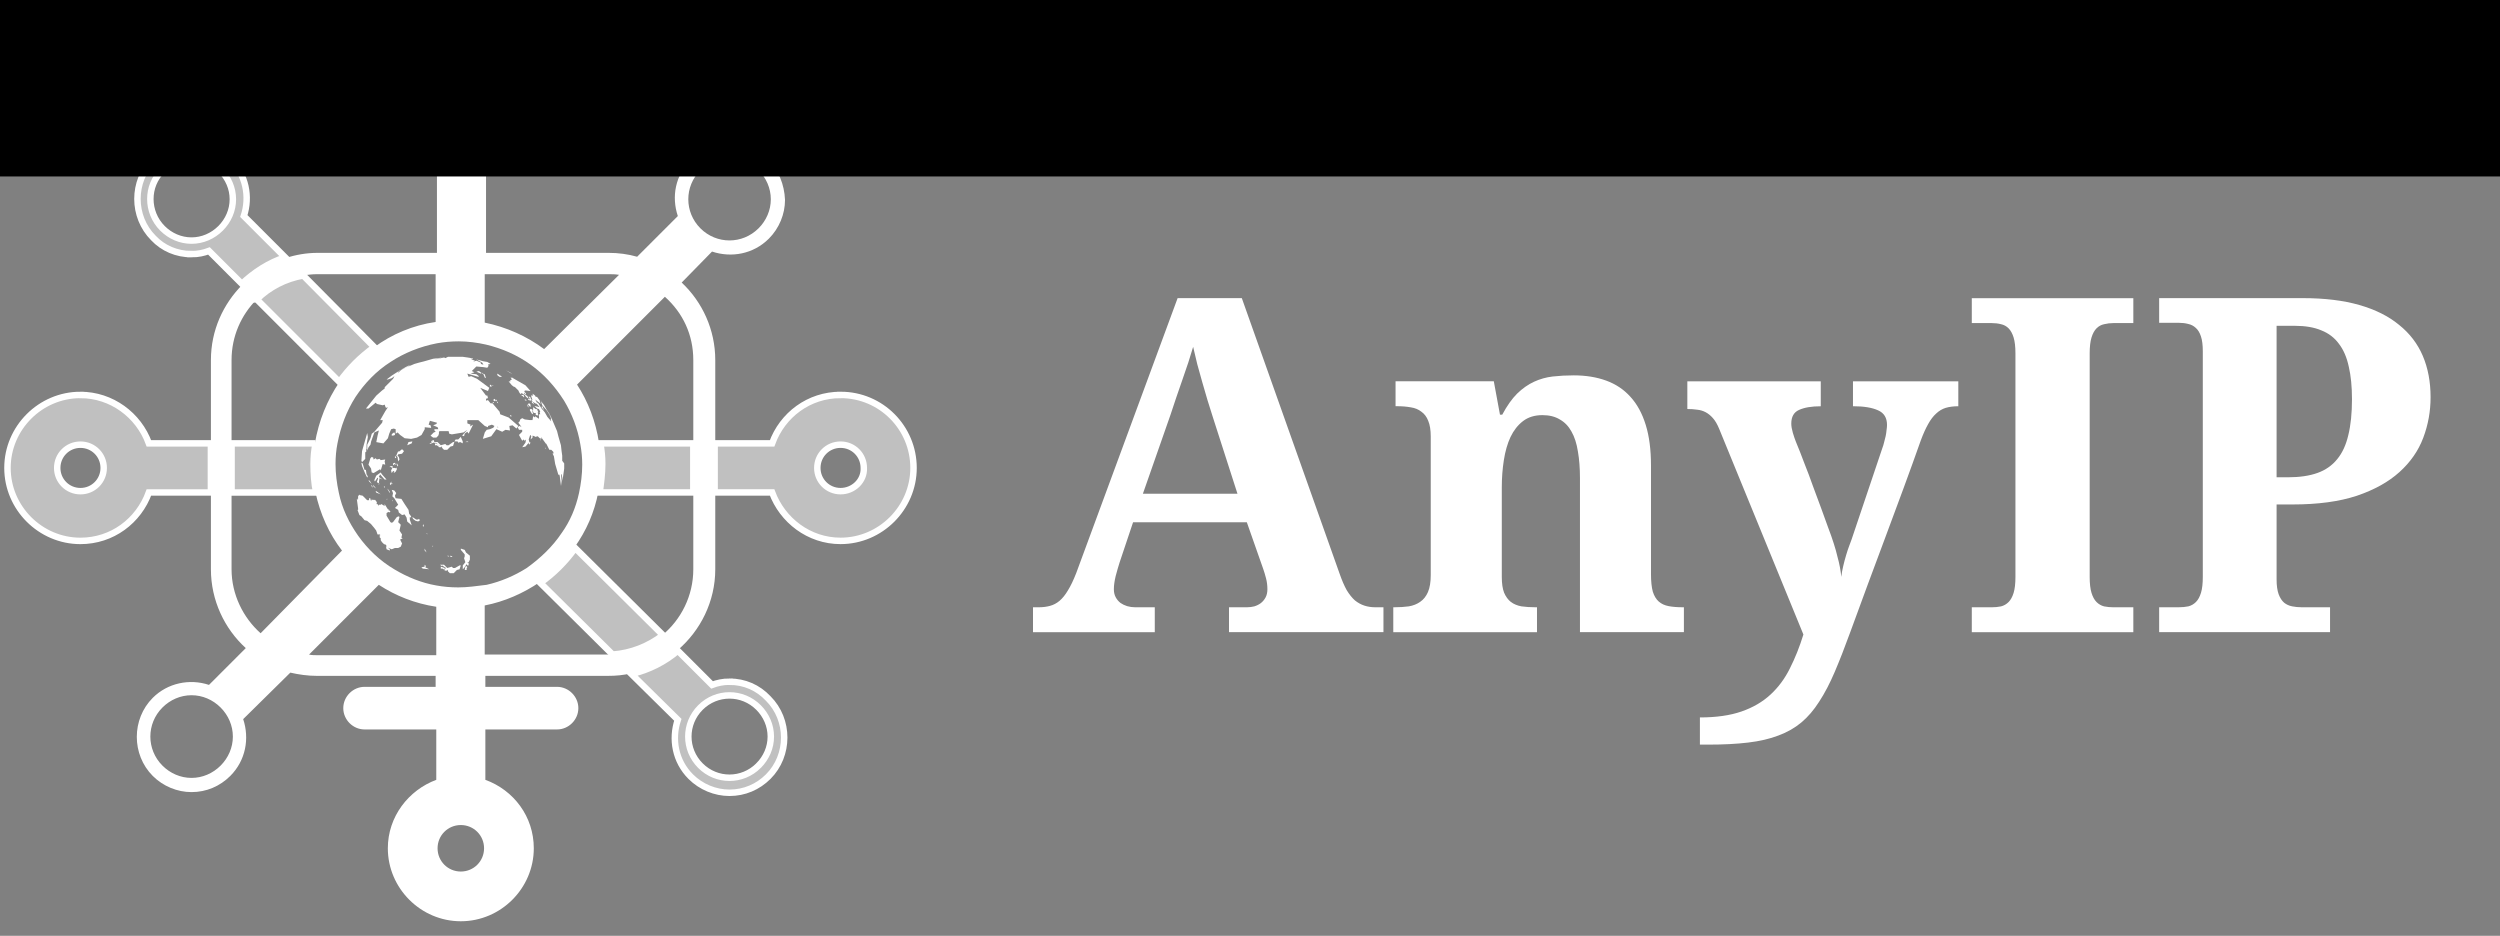 <?xml version="1.0" encoding="UTF-8" standalone="no"?>
<!-- Generator: Adobe Illustrator 18.1.0, SVG Export Plug-In . SVG Version: 6.00 Build 0)  -->

<svg
   xmlns:dc="http://purl.org/dc/elements/1.1/"
   xmlns:cc="http://creativecommons.org/ns#"
   xmlns:rdf="http://www.w3.org/1999/02/22-rdf-syntax-ns#"
   xmlns:svg="http://www.w3.org/2000/svg"
   xmlns="http://www.w3.org/2000/svg"
   xmlns:sodipodi="http://sodipodi.sourceforge.net/DTD/sodipodi-0.dtd"
   xmlns:inkscape="http://www.inkscape.org/namespaces/inkscape"
   version="1.1"
   id="Layer_1"
   x="0px"
   y="0px"
   viewBox="0 0 187 70"
   enable-background="new 0 0 150 150"
   xml:space="preserve"
   inkscape:version="0.91 r13725"
   sodipodi:docname="directггг-mono.svg"
   width="187"
   height="70"><rect x="0" y="0" width="187" height="70" fill="#808080" stroke="none"/><defs
     id="defs13" /><sodipodi:namedview
     pagecolor="#ffffff"
     bordercolor="#666666"
     borderopacity="1"
     objecttolerance="10"
     gridtolerance="10"
     guidetolerance="10"
     inkscape:pageopacity="0"
     inkscape:pageshadow="2"
     inkscape:window-width="1280"
     inkscape:window-height="991"
     id="namedview11"
     showgrid="false"
     inkscape:zoom="3.1466667"
     inkscape:cx="58.213711"
     inkscape:cy="47.150799"
     inkscape:window-x="1920"
     inkscape:window-y="0"
     inkscape:window-maximized="1"
     inkscape:current-layer="g3" /><g
     id="g3"
     transform="translate(0,-80)"><path
       d="m 28.48,115.338 -0.338,0.242 -0.145,0.338 0.048,0.097 0.193,-0.29 0.048,0.048 -0.097,0.29 0.145,0.097 0.048,-0.386 0.242,0.097 -0.29,-0.193 0.097,-0.193 0.338,0.386 0.145,0 -0.338,-0.386 -0.097,-0.145 z m 1.594,-1.401 0.145,-0.193 -0.145,-0.145 -0.242,0.193 -0.048,-0.048 -0.145,0.338 0.097,0.097 0.048,0.338 0.097,-0.145 -0.048,-0.193 -0.097,-0.097 0.048,-0.097 0.29,-0.048 z m -0.386,0.725 -0.193,0.145 0.145,-0.048 0.048,-0.097 z m 0.435,5.603 -0.097,-0.048 0.048,-0.242 -0.193,-0.29 0.097,-0.435 -0.097,-0.097 -0.097,-0.097 0.097,-0.386 -0.048,-0.048 -0.145,0.048 -0.29,0.386 -0.097,0.048 -0.097,-0.048 -0.29,-0.483 0,-0.193 0.145,-0.097 0.048,0.048 0.097,-0.048 -0.048,-0.097 -0.097,0 0.048,-0.048 -0.097,-0.048 -0.242,-0.386 0,0 0,0.145 -0.242,-0.145 -0.048,0.048 -0.145,0 0,0.097 -0.097,-0.145 -0.097,0 0.048,-0.048 0,-0.097 -0.145,-0.193 0,0.048 -0.097,-0.048 0,0.048 -0.097,-0.048 -0.048,0.097 -0.048,-0.145 -0.048,0.145 0,-0.193 -0.097,0 0,0.145 -0.145,0 -0.338,-0.338 -0.242,-0.048 0,-0.097 0,0.048 -0.097,0.145 0,0.242 -0.048,-0.097 0,0.145 -0.048,-0.097 0.097,0.725 0,0.097 -0.048,0 0,0 0.145,0.386 0.145,0.097 0.242,0.29 0.193,0.048 0.29,0.242 0.242,0.29 0,0 0.145,0.193 0.097,0.29 0.193,0 0,0.097 -0.097,0 0.048,0.048 0.048,-0.048 0,0.048 -0.048,0.048 0.097,0.097 0,0.145 0.097,0.145 0.145,0.145 0.145,0.048 0.097,0.193 0.338,0.145 0,0 0.242,-0.097 0.242,0 0,0 0.193,-0.097 0.097,-0.242 -0.145,-0.29 0.193,-0.097 z m -2.802,-4.831 0.145,0.29 0.048,-0.097 -0.097,-0.145 -0.048,-0.338 -0.097,0 -0.048,-0.145 -0.097,-0.338 -0.097,-0.048 0.048,0.242 0.242,0.58 z m 1.594,5.652 0.242,0.097 0,-0.097 -0.29,-0.242 0.048,0.242 z m -1.594,-6.763 0,-0.483 0.097,-0.097 -0.048,-0.097 0.048,-0.048 0,-0.338 0.097,-0.58 -0.048,-0.29 -0.386,1.353 -0.048,0.725 0.048,0.097 0.242,-0.242 z m 9.468,-5.41 -0.048,-0.097 -0.097,-0.048 0,0.145 0.145,0 z m -7.391,5.748 0,0.145 0.193,-0.145 -0.048,-0.048 -0.145,0.048 z m -0.918,-0.242 -0.097,-0.097 -0.193,0.048 -0.097,-0.097 -0.145,0.097 -0.048,-0.193 -0.048,0.048 -0.048,-0.048 -0.097,0.097 -0.145,0.483 0.193,0.29 0.048,0.29 0.145,0.048 0.483,-0.29 0.048,0.097 0.145,-0.483 0.193,0.048 -0.048,-0.242 0.048,-0.145 -0.338,0.048 z m 0.676,1.787 0.097,0.097 0,-0.097 0.097,0 0,-0.048 -0.097,0 0.048,-0.145 -0.097,0.097 -0.048,0.097 z m 7.777,-7.342 -0.145,-0.048 0.048,0.048 0.097,0 z m -7.777,6.087 0.097,-0.048 0,0.048 0.097,0.048 -0.097,0.193 0.048,0.193 0.097,-0.145 0.097,0 -0.048,0.145 0.145,-0.097 0.097,-0.193 0,-0.145 -0.048,0.097 -0.097,-0.048 -0.193,0 0.048,-0.097 -0.145,-0.048 -0.097,0.048 0,0.048 z m -0.193,1.594 0,0 0.193,0.338 0,-0.097 -0.097,-0.145 -0.097,-0.097 z m 0.58,-2.27 0,0 0.097,-0.048 -0.097,-0.145 0,0.193 z m -0.29,0.048 0.048,-0.097 -0.048,0.097 0,0 z m 0.483,0.338 -0.048,0.242 0.097,-0.097 -0.048,-0.145 z m -0.338,-2.27 -0.097,0.097 0,0.097 0.097,0 0.145,-0.048 0,-0.097 -0.048,-0.097 -0.097,0.048 z m -0.483,4.975 0.097,-0.048 -0.097,0 0,0.048 z m 10.434,-7.391 0.048,-0.048 -0.097,-0.048 -0.048,0 0,0.048 0.097,0.048 z m 0.193,0.483 -0.097,-0.242 0,0.097 0.048,0.145 0.048,0 z m -0.435,-0.821 0.097,0.097 0,-0.097 -0.048,-0.097 -0.193,0 0.145,0.097 z m 0.531,0.242 -0.097,-0.048 -0.048,0.048 0.048,0.048 0.193,0.048 -0.048,-0.242 -0.145,-0.097 0.097,0.242 z m 0.048,0.386 -0.097,-0.097 -0.048,0 -0.048,0.097 0.193,0.193 0,-0.193 z m -0.338,-0.58 0.193,0.145 -0.048,-0.145 -0.097,-0.097 -0.193,-0.145 0,0.048 -0.145,-0.193 -0.338,-0.193 0.145,0.29 0.097,0.097 0.048,-0.097 0.145,0.097 0.097,0.048 0.097,0.145 z m 0.58,1.208 0.145,0 0,0.145 0,0 0.193,0.048 -0.048,-0.242 0.048,0 -0.097,-0.242 -0.097,0 -0.193,-0.145 0,0.242 -0.097,-0.097 0.145,0.29 z m -0.048,-0.821 0.242,0.145 0,-0.193 -0.097,-0.145 0.435,0.338 -0.097,-0.193 0.048,0 -0.097,-0.145 -0.145,-0.193 -0.097,0 -0.048,-0.097 -0.193,-0.145 0.048,0.193 -0.097,-0.097 -0.048,0.097 0.097,0.29 -0.145,-0.097 0.193,0.242 z m -0.242,0.531 0,0.097 0.145,0.242 0.097,0.048 -0.097,-0.386 -0.145,0 z m -1.497,-2.753 -0.29,-0.145 0.483,0.29 -0.193,-0.145 z m -0.966,2.27 0.097,0.048 -0.097,-0.145 0,0.097 z m -0.29,-0.193 0.145,0.097 0.048,-0.097 -0.048,-0.048 -0.048,-0.048 -0.097,0.097 z m 0.29,0.097 -0.048,-0.145 -0.048,0.097 0.097,0.048 z m 1.256,-1.739 -0.242,-0.048 0.097,0.145 -0.145,0.097 0.048,0.048 -0.145,0 0.242,0.29 0.193,0.145 0,-0.048 0.242,0.242 0.193,0.097 0.29,0.242 0,-0.145 0.097,0.145 0.048,-0.048 -0.145,-0.193 0.097,-0.048 0.386,0.048 -0.386,-0.435 -1.014,-0.58 0.145,0.048 z m -1.497,1.884 0,-0.097 -0.097,0 0.097,0.097 z m 1.353,0.966 -0.097,-0.097 -0.048,0.097 0.145,0 z m -0.87,-2.947 0,0 -0.193,-0.097 0.145,0.097 0.048,0 z m -0.386,0.097 -0.097,-0.048 0.097,0.048 0,0 z m 0.386,-0.097 0.097,0 0,-0.048 -0.193,-0.097 0.048,0 -0.193,-0.097 0.048,0.145 0.193,0.097 z m -9.758,7.777 -0.048,0.048 0.193,0.193 -0.145,-0.242 z m 7.294,-2.947 -0.145,0.048 0.242,0 -0.097,-0.048 z m 0.097,-0.966 -0.483,0.531 0.145,0.048 0.048,-0.193 0.193,-0.145 0.097,0.145 0.338,-0.676 -0.242,0.145 -0.097,0.145 z m 0.097,9.806 0,-0.29 -0.29,-0.242 -0.097,-0.193 -0.29,-0.097 0,0.097 0.29,0.338 0,0.145 -0.048,0.145 0.097,0.29 -0.193,0.242 0,0.29 0.097,-0.097 0,0 0.193,-0.29 0.048,0.097 0.097,0 0,-0.193 -0.048,0 -0.048,-0.048 0.097,0 0.097,-0.193 z m 2.898,-10.627 -0.628,-0.242 -0.048,-0.193 -0.531,-0.628 -0.145,0 -0.193,-0.242 -0.145,0.048 0,-0.145 0.145,-0.048 -0.048,-0.193 -0.097,0 -0.435,-0.58 0.58,0.242 0.097,-0.242 -0.918,-0.676 -0.435,-0.193 -0.193,0.048 -0.097,-0.242 0.821,0.242 0.048,-0.048 -0.193,-0.145 -0.435,-0.048 0.29,-0.097 -0.193,-0.097 0.338,-0.338 0.531,0.048 0.29,0.048 0.097,-0.145 -0.048,-0.097 0.193,-0.048 -0.242,-0.145 -0.29,-0.048 -0.531,-0.145 0.435,0.242 0.097,0.145 -0.048,0 -0.145,-0.048 0,-0.097 -0.338,-0.145 -0.145,0.048 -0.193,0 0.097,0 0.145,-0.048 -0.145,-0.048 -0.193,-0.097 0.193,0 -0.048,-0.048 -0.048,0 -0.048,0 0.29,0 -0.29,0 -0.29,-0.048 -0.338,-0.048 -0.386,0 -0.386,0 -0.338,0 -0.193,0.097 -0.097,-0.048 -0.435,0.097 -0.29,0.048 0.628,-0.145 -0.338,0.048 -0.386,0.048 -0.338,0.097 -0.338,0.097 -0.386,0.097 -0.338,0.097 -0.338,0.145 -0.338,0.145 -0.338,0.145 -0.676,0.435 -0.386,0.29 0.097,0 0.29,-0.097 0.435,-0.338 0.145,-0.097 -0.145,0 0.193,-0.145 0,0 0.048,-0.048 0,0 0.531,-0.29 0.193,-0.048 -0.676,0.338 -0.531,0.483 -0.097,0.193 -0.29,0.29 -0.145,0.145 -0.193,0.193 0,0.097 -0.193,0.145 -0.435,0.386 -0.773,0.966 0.193,0 0.531,-0.435 0.097,0.097 0.435,0.097 0.145,-0.048 0.048,0.145 0.048,0.097 0.145,-0.048 -0.193,0.29 -0.386,0.676 0.193,0 -0.048,0.193 -0.58,0.676 -0.193,0.145 -0.097,0.338 -0.242,0.483 0,0.435 0.097,-0.242 0.145,-0.193 0.048,-0.242 0.242,-0.676 0.338,-0.145 -0.097,0.386 -0.048,0.242 -0.048,0.242 0.531,0.097 0.338,-0.386 0.097,-0.338 0.145,-0.338 0.193,-0.048 0.145,0.048 0,0.338 0.145,-0.097 0.193,0.193 0.338,0.242 0.483,0.048 0.435,-0.097 0.338,-0.193 0.242,-0.435 0,-0.145 0.483,0.048 -0.048,-0.193 -0.145,-0.048 0.097,-0.29 0.531,0.145 -0.048,0.097 -0.242,0.097 0.338,0.145 0.048,0.145 -0.29,0 0,0.097 0.097,0.097 -0.145,0.048 -0.242,0.242 0.193,0.145 0.242,0 0.145,-0.145 0.048,-0.145 0,-0.145 0.048,-0.048 0.483,0 0.193,0 0.048,0.193 0.193,0.048 0.87,-0.145 0.435,-0.29 0.097,-0.29 -0.242,-0.097 0,-0.242 0.821,0 0.483,0.435 0.242,0.097 0,-0.097 0.29,-0.097 0.193,0.097 -0.097,0.145 0.242,0 0.097,-0.097 0.048,0.048 -0.145,0 -0.145,0 -0.338,0.145 -0.242,0.048 -0.145,0.193 -0.145,0.483 0.628,-0.193 0.386,-0.531 0.435,0.193 0.242,-0.145 0.338,0.048 -0.048,-0.338 0.242,-0.048 0.29,0.242 0.145,-0.193 -0.725,-0.628 z m -3.14,11.11 -0.097,0.048 -0.048,0.242 0.145,0 0,-0.145 0.048,-0.048 -0.048,-0.097 z m -1.256,-0.725 0.145,0.048 0.048,-0.048 -0.145,-0.048 -0.048,0.048 z m -0.097,0.048 0,0 0,-0.097 -0.097,0 0.097,0.097 z m -0.58,0.725 0,0.145 0.145,0 0.048,0.048 0.097,0 0,-0.097 -0.29,-0.097 z m 1.063,0.097 -0.145,0 -0.097,-0.097 -0.338,0.097 -0.242,-0.242 -0.29,0 0.097,0.097 0.048,-0.048 0.29,0.193 -0.097,0.097 0,0.097 0.193,0 0,-0.048 0.048,0 0,0.097 0.145,0.145 0.29,0 0.242,-0.242 0.193,-0.048 0.097,-0.29 -0.097,0 -0.338,0.193 z m 2.222,-14.25 0.097,0.048 -0.097,-0.29 -0.145,-0.048 0,-0.048 -0.097,0 0.145,0.097 0.097,0.242 z m 5.797,6.231 0,-0.386 -0.048,-0.338 -0.048,-0.435 -0.097,-0.338 -0.097,-0.338 -0.097,-0.386 -0.145,-0.338 -0.145,-0.338 -0.145,-0.338 -0.145,-0.29 -0.193,-0.29 -0.193,-0.338 -0.193,-0.29 -0.097,-0.145 0.242,0.386 -0.193,-0.242 0.097,0.29 0.338,0.386 0.193,0.29 0.145,0.338 -0.048,0 0.048,0.193 -0.29,-0.338 -0.193,-0.338 -0.242,-0.29 -0.242,-0.386 -0.145,-0.097 0,0.097 0.242,0.29 -0.386,-0.097 0.193,0.193 0.145,0.048 0.097,0.193 -0.048,0.048 0.048,0.145 -0.097,0 0,0.338 -0.29,-0.193 0,0.097 -0.145,-0.097 -0.048,0.29 -0.193,0 -0.386,-0.048 -0.193,-0.097 -0.145,0.097 -0.048,0.145 -0.097,0.097 0.145,0.193 0.097,0.145 -0.145,-0.097 -0.145,0.097 0.097,0.193 0.242,0 0,0.145 -0.242,0.242 0.242,0.435 0.097,-0.097 0.097,0.097 0.097,-0.097 -0.048,0.242 -0.242,0.338 0.242,-0.048 0.29,-0.338 -0.048,-0.193 0.097,-0.29 0.048,-0.048 0.048,0.097 -0.048,0.242 0.145,-0.145 0,-0.145 0.145,0.048 0.048,0.048 0.193,-0.048 0.145,0.145 0.145,0.048 -0.048,-0.145 0.386,0.531 0,-0.048 0.242,0.483 0.145,0 0.145,0.145 0.048,0.193 -0.048,-0.097 -0.048,0.048 0.097,0.193 0.097,0.58 0,0 0.242,0.821 0.048,-0.048 0.048,0.097 0,0 0.097,0.773 0.048,-0.386 -0.048,-0.483 0.048,0 0.048,0.242 0,0.29 0,-0.048 0.048,-0.242 0.048,-0.338 0.048,-0.338 0,-0.386 -0.145,-0.193 z m -2.27,-4.348 0.193,0.145 -0.193,-0.29 0,0.145 z m 1.014,3.43 0.048,0.048 -0.048,-0.145 0,0.097 z m -0.242,-3.188 -0.048,0.097 0.193,0.242 -0.145,-0.338 z m -1.014,2.802 0.048,0.097 0.097,-0.145 -0.097,-0.048 -0.048,0.097 z m -3.913,-5.362 0.338,0.145 0.048,-0.048 -0.193,-0.145 -0.193,0.048 z m 4.975,5.265 0,0.048 0.097,0.145 -0.097,-0.145 0,-0.048 z m -1.932,-0.773 0,0 -0.097,-0.145 0.097,0.145 z m 1.739,0.58 0.048,0.097 0,-0.097 -0.048,0 z m -8.792,6.473 0.097,0.048 -0.048,-0.193 -0.048,0.145 z m -3.768,-2.995 -0.097,-0.097 0.097,0.242 0,-0.145 z m 1.497,1.063 0,0.097 0.048,-0.097 -0.048,0 z m 1.304,1.256 0.097,0.048 0,-0.097 -0.145,-0.193 -0.048,-0.29 -0.29,-0.435 -0.242,-0.386 -0.435,-0.048 -0.048,-0.193 0.097,-0.193 -0.145,-0.193 -0.193,-0.048 0.097,0.242 -0.048,0.242 0.145,0.145 0.29,0.483 -0.242,0.242 0.242,0.145 0.048,0.193 0.242,0.193 0.193,-0.048 0.145,0.242 0.048,0.29 0.338,0.29 -0.145,-0.435 0,-0.193 z m 0.193,-5.652 -0.29,0.048 -0.097,0.242 0.338,-0.145 0.048,-0.145 z m -2.512,3.188 -0.048,0.048 0.097,-0.048 0,-0.048 -0.048,0.048 z m -0.773,-0.29 0.048,0.097 0.048,-0.048 -0.097,-0.048 0,0 z m 0.386,0.483 0.193,0.145 -0.242,-0.29 0.048,0.145 z m 6.328,-3.285 0.145,-0.048 0.193,0.097 0,-0.145 -0.145,-0.338 -0.193,0.193 -0.193,0 -0.097,0.145 0.242,0 0.048,0.097 z m -2.995,5.748 -0.145,0 -0.29,-0.193 0.048,0.145 0.193,0.145 0.193,0.048 0.145,-0.097 -0.097,-0.097 -0.048,0.048 z m -3.043,-1.981 0.242,0.097 -0.338,-0.242 -0.048,0.048 0.097,0.097 0.048,0 z m 4.058,-3.913 -0.048,0.097 0.048,0 0.048,-0.048 0,0.048 -0.193,0.097 0,0.048 0.048,-0.048 -0.048,0.048 0.29,-0.097 0.048,-0.097 -0.048,-0.097 -0.145,0.048 z m 0.242,0.193 0,0.145 0.145,0 0.048,0.048 0.097,0 0,-0.097 -0.29,-0.097 z m -0.193,7.729 0.048,0 0,-0.097 -0.048,0.097 z m 0.483,-7.439 0.193,0 0,-0.048 0.048,0 0,0.097 0.145,0.145 0.242,0 0.242,-0.242 0.193,-0.048 0.097,-0.29 -0.097,0 -0.338,0.242 -0.145,0 -0.097,-0.097 -0.338,0.097 -0.242,-0.242 -0.29,0 0.097,0.097 0.048,-0.048 0.29,0.193 -0.097,0.048 0.048,0.097 z m -0.966,8.888 -0.097,-0.097 0,0.145 -0.242,0.048 0.097,0.097 0.483,0.048 -0.29,-0.145 0.048,-0.097 z m -3.092,-5.845 0,-0.097 -0.048,-0.048 0,0.097 0.048,0.048 z m 3.14,3.381 0,0.048 0.097,0.048 -0.097,-0.097 z m -0.145,1.159 0,0 0,0.145 0.145,0.145 -0.145,-0.29 z"
       id="path5"
       style="fill:#ffffff"
       inkscape:connector-curvature="0" /><path
       d="m 14.326,99.011 c 0.483,0 0.918,-0.097 1.304,-0.242 l 2.464,2.464 c 0.918,-0.87 2.029,-1.594 3.236,-1.981 l -3.092,-3.092 c 0.483,-1.449 0.145,-3.092 -0.966,-4.203 -0.773,-0.773 -1.836,-1.208 -2.898,-1.208 -1.111,0 -2.125,0.435 -2.898,1.208 -1.594,1.594 -1.594,4.251 0,5.845 0.725,0.773 1.739,1.208 2.85,1.208 z m -2.174,-6.28 c 0.58,-0.58 1.353,-0.918 2.174,-0.918 0.821,0 1.594,0.338 2.174,0.918 0.58,0.58 0.918,1.353 0.918,2.174 0,0.821 -0.338,1.594 -0.918,2.174 -0.58,0.58 -1.353,0.918 -2.174,0.918 -0.821,0 -1.594,-0.338 -2.174,-0.918 -1.208,-1.208 -1.208,-3.188 0,-4.347 z m 50.721,16.81 c -2.367,0 -4.348,1.497 -5.12,3.623 l -4.299,0 0,3.671 4.299,0 c 0.773,2.077 2.753,3.623 5.12,3.623 2.995,0 5.459,-2.464 5.459,-5.459 0,-2.995 -2.415,-5.459 -5.459,-5.459 z m 0,7.198 c -0.966,0 -1.739,-0.773 -1.739,-1.739 0,-0.966 0.773,-1.739 1.739,-1.739 0.966,0 1.739,0.773 1.739,1.739 0.048,0.966 -0.773,1.739 -1.739,1.739 z m -11.014,0.097 0,-3.671 -6.956,0 c 0.097,0.531 0.145,1.014 0.145,1.546 0,0.725 -0.097,1.449 -0.193,2.125 l 7.004,0 z M 6.018,109.542 c -2.995,0 -5.459,2.464 -5.459,5.459 0,2.995 2.464,5.459 5.459,5.459 2.367,0 4.348,-1.497 5.12,-3.623 l 4.637,0 0,-3.671 -4.637,0 c -0.773,-2.125 -2.802,-3.623 -5.12,-3.623 z m 0,7.198 c -0.966,0 -1.739,-0.773 -1.739,-1.739 0,-0.966 0.773,-1.739 1.739,-1.739 0.966,0 1.739,0.773 1.739,1.739 0,0.966 -0.773,1.739 -1.739,1.739 z m 48.547,14.25 c -0.483,0 -0.918,0.097 -1.304,0.242 l -2.56,-2.56 c -0.966,0.821 -2.174,1.449 -3.478,1.739 l 3.478,3.43 c -0.483,1.449 -0.193,3.092 0.966,4.251 0.773,0.773 1.836,1.208 2.898,1.208 1.111,0 2.125,-0.435 2.898,-1.208 1.594,-1.594 1.594,-4.251 0,-5.845 -0.773,-0.821 -1.787,-1.256 -2.898,-1.256 z m 2.174,6.28 c -1.208,1.208 -3.14,1.208 -4.347,0 -1.208,-1.208 -1.208,-3.14 0,-4.348 1.208,-1.208 3.14,-1.208 4.347,0 0.58,0.58 0.918,1.353 0.918,2.174 0,0.821 -0.338,1.594 -0.918,2.174 z m -37.533,-34.877 6.183,6.183 c 0.725,-1.014 1.594,-1.884 2.608,-2.608 l -5.314,-5.362 c -1.353,0.242 -2.56,0.87 -3.478,1.787 z m 23.815,18.598 c -0.725,1.014 -1.594,1.884 -2.608,2.608 l 5.41,5.362 c 1.401,-0.097 2.705,-0.628 3.768,-1.449 l -6.57,-6.521 z m -19.419,-7.825 -6.28,0 0,3.671 6.328,0 c -0.145,-0.676 -0.193,-1.401 -0.193,-2.125 0,-0.531 0.048,-1.014 0.145,-1.546 z"
       id="path7"
       style="fill:#ffffff;fill-opacity:0.5;stroke:#ffffff;stroke-width:0.483;stroke-opacity:1"
       inkscape:connector-curvature="0" /><path
       d="m 57.463,91.958 c -0.773,-0.773 -1.836,-1.208 -2.898,-1.208 -1.111,0 -2.125,0.435 -2.898,1.208 -1.159,1.159 -1.449,2.753 -0.966,4.203 l -3.043,3.043 c -0.676,-0.193 -1.401,-0.29 -2.125,-0.29 l -9.178,0 0,-7.246 c 2.077,-0.773 3.623,-2.753 3.623,-5.12 0,-2.995 -2.464,-5.459 -5.459,-5.459 -2.995,0 -5.459,2.464 -5.459,5.459 0,2.367 1.497,4.347 3.623,5.12 l 0,7.246 -8.937,0 c -0.821,0 -1.642,0.145 -2.367,0.386 -1.256,0.386 -2.367,1.063 -3.236,1.981 -1.449,1.449 -2.367,3.43 -2.367,5.652 l 0,15.651 c 0,2.319 1.014,4.444 2.608,5.893 l -2.753,2.753 c -1.449,-0.483 -3.092,-0.145 -4.203,0.966 -1.594,1.594 -1.594,4.251 0,5.845 0.773,0.773 1.836,1.208 2.898,1.208 1.111,0 2.125,-0.435 2.898,-1.208 1.159,-1.159 1.449,-2.802 0.966,-4.251 l 3.526,-3.478 c 0.628,0.145 1.304,0.242 1.981,0.242 l 8.888,0 0,0.821 -5.314,0 c -0.87,0 -1.594,0.725 -1.594,1.594 0,0.87 0.725,1.594 1.594,1.594 l 5.362,0 0,3.768 c -2.077,0.773 -3.623,2.753 -3.623,5.12 0,2.995 2.464,5.459 5.459,5.459 2.995,0 5.459,-2.464 5.459,-5.459 0,-2.367 -1.497,-4.347 -3.623,-5.12 l 0,-3.768 5.362,0 c 0.87,0 1.594,-0.725 1.594,-1.594 0,-0.869 -0.725,-1.594 -1.594,-1.594 l -5.362,0 0,-0.821 9.178,0 c 0.58,0 1.159,-0.048 1.739,-0.193 1.304,-0.29 2.464,-0.918 3.478,-1.739 1.691,-1.449 2.802,-3.623 2.802,-6.038 l 0,-15.651 c 0,-2.27 -0.966,-4.347 -2.512,-5.797 l 2.27,-2.319 c 1.449,0.483 3.092,0.193 4.251,-0.966 0.773,-0.773 1.208,-1.836 1.208,-2.898 -0.048,-1.159 -0.483,-2.222 -1.256,-2.995 z m -40.963,45.311 c -0.58,0.58 -1.353,0.918 -2.174,0.918 -0.821,0 -1.594,-0.338 -2.174,-0.918 -1.208,-1.208 -1.208,-3.14 0,-4.348 0.58,-0.58 1.353,-0.918 2.174,-0.918 0.821,0 1.594,0.338 2.174,0.918 0.58,0.58 0.918,1.353 0.918,2.174 0,0.821 -0.338,1.594 -0.918,2.174 z m 19.805,-36.76 9.178,0 c 0.29,0 0.531,0 0.821,0.048 l -5.603,5.555 c -1.304,-0.966 -2.802,-1.642 -4.444,-1.981 l 0,-3.623 z m -1.836,-15.699 c 0.966,0 1.739,0.773 1.739,1.739 0,0.966 -0.773,1.739 -1.739,1.739 -0.966,0 -1.739,-0.773 -1.739,-1.739 -0.048,-0.966 0.725,-1.739 1.739,-1.739 z m -14.975,42.557 c -1.304,-1.159 -2.174,-2.898 -2.174,-4.782 l 0,-15.651 c 0,-1.787 0.725,-3.381 1.884,-4.541 0.918,-0.918 2.125,-1.546 3.43,-1.787 0.338,-0.048 0.725,-0.097 1.063,-0.097 l 8.888,0 0,3.575 c -1.691,0.242 -3.285,0.918 -4.589,1.884 -1.014,0.725 -1.884,1.594 -2.608,2.608 -0.918,1.353 -1.546,2.898 -1.836,4.589 -0.097,0.531 -0.145,1.014 -0.145,1.546 0,0.725 0.097,1.449 0.193,2.125 0.338,1.594 1.014,3.092 1.981,4.347 z m 13.091,1.642 -8.84,0 c -0.193,0 -0.435,0 -0.628,-0.048 l 5.217,-5.217 c 1.256,0.821 2.705,1.401 4.299,1.642 l 0,3.623 z m 1.884,16.182 c -0.966,0 -1.739,-0.773 -1.739,-1.739 0,-0.966 0.773,-1.739 1.739,-1.739 0.966,0 1.739,0.773 1.739,1.739 0,0.966 -0.773,1.739 -1.739,1.739 z m -0.193,-21.254 c -0.58,0 -1.111,-0.048 -1.642,-0.145 -1.111,-0.193 -2.174,-0.628 -3.14,-1.208 -1.063,-0.628 -1.981,-1.497 -2.705,-2.512 -0.676,-0.966 -1.208,-2.029 -1.449,-3.236 -0.145,-0.676 -0.242,-1.401 -0.242,-2.125 0,-0.531 0.048,-1.063 0.145,-1.546 0.242,-1.256 0.676,-2.415 1.353,-3.478 0.676,-1.014 1.546,-1.932 2.608,-2.608 1.014,-0.676 2.222,-1.159 3.478,-1.401 0.531,-0.097 1.063,-0.145 1.642,-0.145 0.676,0 1.401,0.097 2.029,0.242 1.208,0.29 2.319,0.773 3.333,1.497 1.014,0.725 1.836,1.642 2.512,2.705 0.58,0.966 1.014,2.077 1.208,3.236 0.097,0.531 0.145,1.014 0.145,1.546 0,0.725 -0.097,1.449 -0.242,2.125 -0.242,1.111 -0.676,2.125 -1.304,2.995 -0.676,1.014 -1.594,1.884 -2.608,2.609 -0.918,0.58 -1.932,1.014 -2.995,1.256 -0.773,0.097 -1.449,0.193 -2.125,0.193 z m 17.583,-17.004 0,15.651 c 0,1.981 -0.918,3.768 -2.319,4.927 -1.014,0.87 -2.319,1.401 -3.768,1.449 l -0.338,0 -9.178,0 0,-3.671 c 1.497,-0.29 2.898,-0.918 4.106,-1.739 1.014,-0.725 1.884,-1.594 2.608,-2.608 0.87,-1.208 1.497,-2.608 1.787,-4.154 0.145,-0.676 0.193,-1.401 0.193,-2.125 0,-0.531 -0.048,-1.063 -0.145,-1.546 -0.242,-1.594 -0.821,-3.092 -1.642,-4.348 l 6.57,-6.57 c 1.353,1.208 2.125,2.85 2.125,4.734 z m 4.879,-9.854 c -1.208,1.208 -3.14,1.208 -4.347,0 -1.208,-1.208 -1.208,-3.14 0,-4.347 0.58,-0.58 1.353,-0.918 2.174,-0.918 0.821,0 1.594,0.338 2.174,0.918 0.58,0.58 0.918,1.353 0.918,2.174 0,0.821 -0.338,1.594 -0.918,2.174 z"
       id="path9"
       inkscape:connector-curvature="0"
       style="fill:#ffffff;fill-opacity:1"
       sodipodi:nodetypes="sssccsccsssccsccssccssssccsccsssccsssccsssccsccssccscssssssssscscccccssscscssscscccccsccccscccccssssssccccsccccscsccsccccsssccccccccscccssssssss" /><g
       style="font-style:normal;font-weight:normal;font-size:40px;line-height:125%;font-family:sans-serif;letter-spacing:0px;word-spacing:0px;fill:#ffffff;fill-opacity:1;stroke:none;stroke-width:1px;stroke-linecap:butt;stroke-linejoin:miter;stroke-opacity:1"
       id="text4206"><path
         d="m 84.753,119.068 -1.008,3.008 q -0.137,0.427 -0.291,1.008 -0.137,0.564 -0.137,0.991 0,0.342 0.137,0.598 0.137,0.256 0.359,0.427 0.222,0.154 0.496,0.239 0.291,0.085 0.598,0.085 l 1.47,0 0,1.863 -9.109,0 0,-1.863 0.427,0 q 0.461,0 0.837,-0.103 0.393,-0.103 0.718,-0.376 0.342,-0.291 0.632,-0.786 0.308,-0.496 0.615,-1.282 l 7.588,-20.576 4.802,0 7.314,20.61 q 0.256,0.735 0.53,1.23 0.291,0.479 0.615,0.769 0.342,0.273 0.718,0.393 0.376,0.12 0.786,0.12 l 0.632,0 0,1.863 -11.553,0 0,-1.863 1.367,0 q 0.256,0 0.53,-0.068 0.273,-0.085 0.479,-0.239 0.222,-0.171 0.359,-0.427 0.137,-0.256 0.137,-0.615 0,-0.427 -0.103,-0.82 -0.103,-0.393 -0.205,-0.684 l -1.23,-3.503 -8.511,0 z m 5.964,-7.878 q -0.188,-0.598 -0.393,-1.248 -0.188,-0.667 -0.393,-1.35 -0.188,-0.684 -0.376,-1.35 -0.171,-0.684 -0.308,-1.299 -0.154,0.53 -0.359,1.162 -0.205,0.632 -0.444,1.299 -0.222,0.666 -0.461,1.333 -0.222,0.666 -0.427,1.282 l -2.068,5.913 7.075,0 -1.846,-5.742 z"
         style="font-style:normal;font-variant:normal;font-weight:bold;font-stretch:normal;font-size:35px;font-family:'Droid Serif';-inkscape-font-specification:'Droid Serif Bold';fill:#ffffff"
         id="path4155" /><path
         d="m 118.181,127.289 0,-11.519 q 0,-1.128 -0.154,-2 -0.137,-0.889 -0.479,-1.487 -0.325,-0.598 -0.872,-0.906 -0.53,-0.325 -1.299,-0.325 -0.872,0 -1.453,0.444 -0.581,0.444 -0.94,1.196 -0.342,0.735 -0.496,1.726 -0.154,0.974 -0.154,2.051 l 0,6.682 q 0,0.735 0.171,1.179 0.188,0.444 0.513,0.701 0.325,0.239 0.786,0.325 0.479,0.068 1.06,0.068 l 0.103,0 0,1.863 -10.75,0 0,-1.863 0.068,0 q 0.598,0 1.094,-0.068 0.496,-0.085 0.854,-0.342 0.376,-0.256 0.581,-0.735 0.205,-0.479 0.205,-1.265 l 0,-10.356 q 0,-0.735 -0.188,-1.179 -0.171,-0.444 -0.513,-0.684 -0.325,-0.256 -0.786,-0.325 -0.461,-0.086 -1.042,-0.086 l -0.103,0 0,-1.863 7.349,0 0.461,2.495 0.171,0 q 0.53,-0.991 1.111,-1.572 0.598,-0.581 1.265,-0.889 0.667,-0.308 1.401,-0.393 0.752,-0.085 1.572,-0.085 1.35,0 2.427,0.393 1.077,0.393 1.812,1.213 0.752,0.82 1.145,2.102 0.393,1.265 0.393,3.042 l 0,8.118 q 0,0.82 0.137,1.316 0.154,0.479 0.444,0.735 0.291,0.256 0.735,0.342 0.444,0.085 1.042,0.085 l 0.103,0 0,1.863 -7.776,0 z"
         style="font-style:normal;font-variant:normal;font-weight:bold;font-stretch:normal;font-size:35px;font-family:'Droid Serif';-inkscape-font-specification:'Droid Serif Bold';fill:#ffffff"
         id="path4157" /><path
         d="m 146.482,108.524 0,1.863 q -0.53,0 -0.94,0.12 -0.393,0.12 -0.718,0.427 -0.325,0.291 -0.598,0.786 -0.273,0.479 -0.547,1.213 -0.615,1.743 -1.282,3.555 -0.667,1.812 -1.35,3.64 -0.666,1.812 -1.35,3.623 -0.666,1.794 -1.299,3.538 -0.615,1.692 -1.162,2.974 -0.547,1.282 -1.162,2.222 -0.598,0.94 -1.333,1.555 -0.735,0.615 -1.709,0.974 -0.974,0.376 -2.273,0.53 -1.282,0.154 -3.008,0.154 l -0.598,0 0,-2.034 q 1.829,0 3.11,-0.444 1.282,-0.444 2.17,-1.265 0.889,-0.82 1.453,-1.965 0.581,-1.145 1.008,-2.529 l -6.306,-15.398 q -0.205,-0.496 -0.461,-0.786 -0.256,-0.291 -0.547,-0.444 -0.291,-0.154 -0.632,-0.188 -0.342,-0.051 -0.735,-0.051 l 0,-2.068 9.98,0 0,1.863 q -1.025,0 -1.624,0.273 -0.581,0.256 -0.581,1.025 0,0.291 0.12,0.701 0.12,0.393 0.222,0.649 0.308,0.735 0.632,1.606 0.342,0.854 0.649,1.726 0.325,0.854 0.615,1.658 0.291,0.803 0.513,1.418 0.256,0.666 0.427,1.213 0.171,0.53 0.273,0.974 0.12,0.427 0.188,0.803 0.068,0.359 0.103,0.718 0.034,-0.359 0.137,-0.786 0.103,-0.444 0.222,-0.837 0.12,-0.41 0.239,-0.718 0.12,-0.325 0.171,-0.461 l 2.307,-6.853 q 0.068,-0.171 0.12,-0.393 0.068,-0.239 0.12,-0.479 0.051,-0.239 0.068,-0.461 0.034,-0.222 0.034,-0.376 0,-0.803 -0.666,-1.094 -0.667,-0.308 -1.88,-0.308 l 0,-1.863 7.878,0 z"
         style="font-style:normal;font-variant:normal;font-weight:bold;font-stretch:normal;font-size:35px;font-family:'Droid Serif';-inkscape-font-specification:'Droid Serif Bold';fill:#ffffff"
         id="path4159" /><path
         d="m 147.49,127.289 0,-1.863 1.47,0 q 0.393,0 0.718,-0.068 0.325,-0.085 0.564,-0.325 0.239,-0.239 0.376,-0.684 0.137,-0.444 0.137,-1.196 l 0,-16.714 q 0,-0.752 -0.137,-1.196 -0.137,-0.444 -0.376,-0.684 -0.239,-0.239 -0.564,-0.308 -0.325,-0.085 -0.718,-0.085 l -1.47,0 0,-1.863 12.083,0 0,1.863 -1.47,0 q -0.376,0 -0.718,0.085 -0.325,0.068 -0.564,0.308 -0.239,0.239 -0.376,0.684 -0.137,0.444 -0.137,1.196 l 0,16.714 q 0,0.752 0.137,1.196 0.137,0.444 0.376,0.684 0.239,0.239 0.564,0.325 0.342,0.068 0.718,0.068 l 1.47,0 0,1.863 -12.083,0 z"
         style="font-style:normal;font-variant:normal;font-weight:bold;font-stretch:normal;font-size:35px;font-family:'Droid Serif';-inkscape-font-specification:'Droid Serif Bold';fill:#ffffff"
         id="path4161" /><path
         d="m 181.807,109.72 q 0,1.572 -0.547,3.025 -0.547,1.453 -1.777,2.563 -1.23,1.111 -3.196,1.777 -1.965,0.649 -4.802,0.649 l -1.196,0 0,5.605 q 0,0.684 0.154,1.111 0.154,0.41 0.41,0.632 0.256,0.205 0.598,0.273 0.342,0.068 0.701,0.068 l 2.136,0 0,1.863 -12.783,0 0,-1.863 1.47,0 q 0.393,0 0.718,-0.068 0.325,-0.085 0.564,-0.325 0.239,-0.239 0.376,-0.684 0.137,-0.444 0.137,-1.196 l 0,-16.868 q 0,-0.701 -0.137,-1.111 -0.137,-0.427 -0.393,-0.649 -0.239,-0.222 -0.564,-0.291 -0.325,-0.085 -0.701,-0.085 l -1.47,0 0,-1.846 10.75,0 q 2.427,0 4.221,0.513 1.794,0.513 2.974,1.487 1.196,0.957 1.777,2.324 0.581,1.367 0.581,3.093 z m -11.519,5.981 0.855,0 q 1.299,0 2.205,-0.325 0.906,-0.325 1.47,-1.025 0.581,-0.701 0.837,-1.812 0.273,-1.111 0.273,-2.683 0,-1.401 -0.239,-2.427 -0.222,-1.042 -0.735,-1.709 -0.496,-0.684 -1.316,-1.008 -0.803,-0.342 -1.982,-0.342 l -1.367,0 0,11.331 z"
         style="font-style:normal;font-variant:normal;font-weight:bold;font-stretch:normal;font-size:35px;font-family:'Droid Serif';-inkscape-font-specification:'Droid Serif Bold';fill:#ffffff"
         id="path4163" /></g><flowRoot
       xml:space="preserve"
       id="flowRoot4210"
       style="fill:#000000;stroke:none;stroke-opacity:1;stroke-width:1px;stroke-linejoin:miter;stroke-linecap:butt;fill-opacity:1;font-family:sans-serif;font-style:normal;font-weight:normal;font-size:40px;line-height:125%;letter-spacing:0px;word-spacing:0px;"><flowRegion
         id="flowRegion4212"><rect
           id="rect4214"
           width="218.962"
           height="110.911"
           x="-11.758"
           y="-17.712"
           style="fill:#000000;" /></flowRegion><flowPara
         id="flowPara4216" /></flowRoot></g></svg>